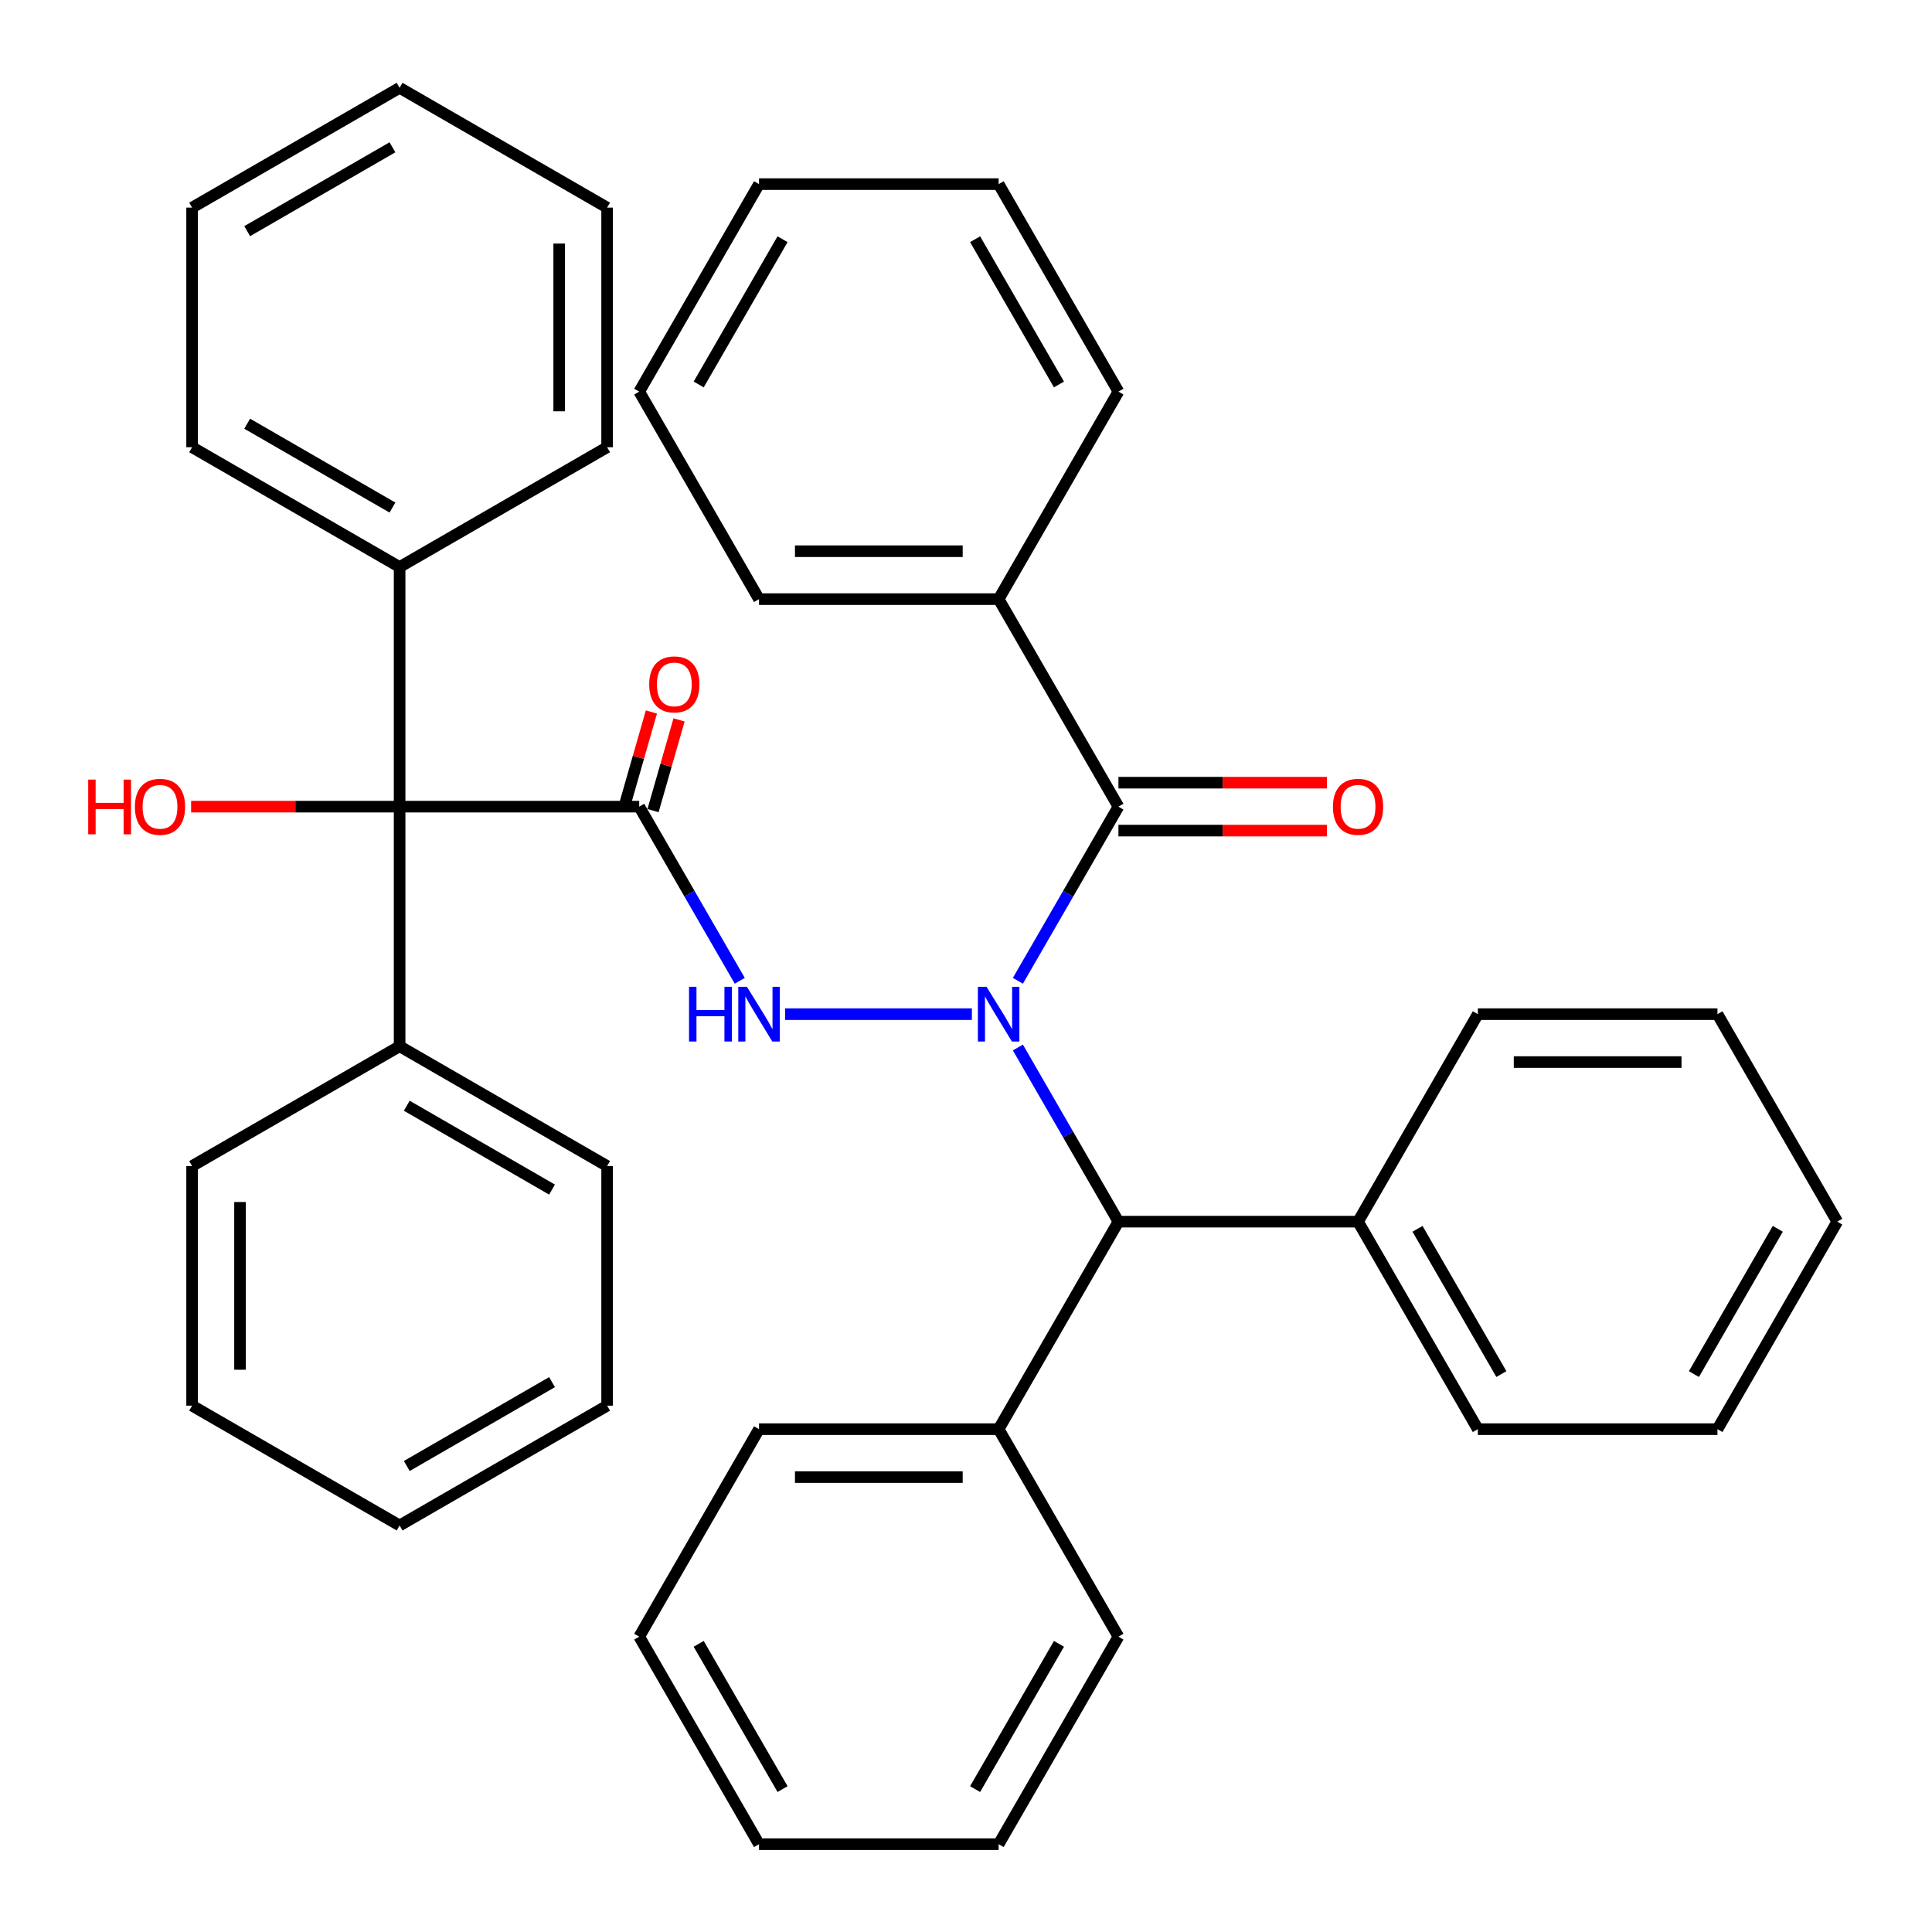 <?xml version='1.0' encoding='iso-8859-1'?>
<svg version='1.1' baseProfile='full'
              xmlns='http://www.w3.org/2000/svg'
                      xmlns:rdkit='http://www.rdkit.org/xml'
                      xmlns:xlink='http://www.w3.org/1999/xlink'
                  xml:space='preserve'
width='1000px' height='1000px' viewBox='0 0 1000 1000'>
<!-- END OF HEADER -->
<rect style='opacity:1.0;fill:#FFFFFF;stroke:none' width='1000' height='1000' x='0' y='0'> </rect>
<path class='bond-1' d='M 330.859,417.518 L 356.882,462.591' style='fill:none;fill-rule:evenodd;stroke:#000000;stroke-width:6px;stroke-linecap:butt;stroke-linejoin:miter;stroke-opacity:1' />
<path class='bond-1' d='M 356.882,462.591 L 382.904,507.663' style='fill:none;fill-rule:evenodd;stroke:#0000FF;stroke-width:6px;stroke-linecap:butt;stroke-linejoin:miter;stroke-opacity:1' />
<path class='bond-3' d='M 330.859,417.518 L 206.838,417.518' style='fill:none;fill-rule:evenodd;stroke:#000000;stroke-width:6px;stroke-linecap:butt;stroke-linejoin:miter;stroke-opacity:1' />
<path class='bond-5' d='M 338.012,419.569 L 344.742,396.094' style='fill:none;fill-rule:evenodd;stroke:#000000;stroke-width:6px;stroke-linecap:butt;stroke-linejoin:miter;stroke-opacity:1' />
<path class='bond-5' d='M 344.742,396.094 L 351.472,372.619' style='fill:none;fill-rule:evenodd;stroke:#FF0000;stroke-width:6px;stroke-linecap:butt;stroke-linejoin:miter;stroke-opacity:1' />
<path class='bond-5' d='M 323.706,415.467 L 330.436,391.992' style='fill:none;fill-rule:evenodd;stroke:#000000;stroke-width:6px;stroke-linecap:butt;stroke-linejoin:miter;stroke-opacity:1' />
<path class='bond-5' d='M 330.436,391.992 L 337.166,368.517' style='fill:none;fill-rule:evenodd;stroke:#FF0000;stroke-width:6px;stroke-linecap:butt;stroke-linejoin:miter;stroke-opacity:1' />
<path class='bond-0' d='M 503.05,524.924 L 406.364,524.924' style='fill:none;fill-rule:evenodd;stroke:#0000FF;stroke-width:6px;stroke-linecap:butt;stroke-linejoin:miter;stroke-opacity:1' />
<path class='bond-2' d='M 526.856,507.663 L 552.879,462.591' style='fill:none;fill-rule:evenodd;stroke:#0000FF;stroke-width:6px;stroke-linecap:butt;stroke-linejoin:miter;stroke-opacity:1' />
<path class='bond-2' d='M 552.879,462.591 L 578.901,417.518' style='fill:none;fill-rule:evenodd;stroke:#000000;stroke-width:6px;stroke-linecap:butt;stroke-linejoin:miter;stroke-opacity:1' />
<path class='bond-4' d='M 526.856,542.184 L 552.879,587.257' style='fill:none;fill-rule:evenodd;stroke:#0000FF;stroke-width:6px;stroke-linecap:butt;stroke-linejoin:miter;stroke-opacity:1' />
<path class='bond-4' d='M 552.879,587.257 L 578.901,632.329' style='fill:none;fill-rule:evenodd;stroke:#000000;stroke-width:6px;stroke-linecap:butt;stroke-linejoin:miter;stroke-opacity:1' />
<path class='bond-6' d='M 578.901,429.92 L 632.862,429.92' style='fill:none;fill-rule:evenodd;stroke:#000000;stroke-width:6px;stroke-linecap:butt;stroke-linejoin:miter;stroke-opacity:1' />
<path class='bond-6' d='M 632.862,429.92 L 686.822,429.92' style='fill:none;fill-rule:evenodd;stroke:#FF0000;stroke-width:6px;stroke-linecap:butt;stroke-linejoin:miter;stroke-opacity:1' />
<path class='bond-6' d='M 578.901,405.116 L 632.862,405.116' style='fill:none;fill-rule:evenodd;stroke:#000000;stroke-width:6px;stroke-linecap:butt;stroke-linejoin:miter;stroke-opacity:1' />
<path class='bond-6' d='M 632.862,405.116 L 686.822,405.116' style='fill:none;fill-rule:evenodd;stroke:#FF0000;stroke-width:6px;stroke-linecap:butt;stroke-linejoin:miter;stroke-opacity:1' />
<path class='bond-7' d='M 578.901,417.518 L 516.891,310.113' style='fill:none;fill-rule:evenodd;stroke:#000000;stroke-width:6px;stroke-linecap:butt;stroke-linejoin:miter;stroke-opacity:1' />
<path class='bond-8' d='M 206.838,417.518 L 206.838,541.539' style='fill:none;fill-rule:evenodd;stroke:#000000;stroke-width:6px;stroke-linecap:butt;stroke-linejoin:miter;stroke-opacity:1' />
<path class='bond-9' d='M 206.838,417.518 L 206.838,293.497' style='fill:none;fill-rule:evenodd;stroke:#000000;stroke-width:6px;stroke-linecap:butt;stroke-linejoin:miter;stroke-opacity:1' />
<path class='bond-12' d='M 206.838,417.518 L 152.878,417.518' style='fill:none;fill-rule:evenodd;stroke:#000000;stroke-width:6px;stroke-linecap:butt;stroke-linejoin:miter;stroke-opacity:1' />
<path class='bond-12' d='M 152.878,417.518 L 98.917,417.518' style='fill:none;fill-rule:evenodd;stroke:#FF0000;stroke-width:6px;stroke-linecap:butt;stroke-linejoin:miter;stroke-opacity:1' />
<path class='bond-10' d='M 578.901,632.329 L 516.891,739.734' style='fill:none;fill-rule:evenodd;stroke:#000000;stroke-width:6px;stroke-linecap:butt;stroke-linejoin:miter;stroke-opacity:1' />
<path class='bond-11' d='M 578.901,632.329 L 702.923,632.329' style='fill:none;fill-rule:evenodd;stroke:#000000;stroke-width:6px;stroke-linecap:butt;stroke-linejoin:miter;stroke-opacity:1' />
<path class='bond-13' d='M 516.891,310.113 L 392.87,310.113' style='fill:none;fill-rule:evenodd;stroke:#000000;stroke-width:6px;stroke-linecap:butt;stroke-linejoin:miter;stroke-opacity:1' />
<path class='bond-13' d='M 498.288,285.308 L 411.473,285.308' style='fill:none;fill-rule:evenodd;stroke:#000000;stroke-width:6px;stroke-linecap:butt;stroke-linejoin:miter;stroke-opacity:1' />
<path class='bond-14' d='M 516.891,310.113 L 578.901,202.707' style='fill:none;fill-rule:evenodd;stroke:#000000;stroke-width:6px;stroke-linecap:butt;stroke-linejoin:miter;stroke-opacity:1' />
<path class='bond-15' d='M 206.838,541.539 L 314.243,603.55' style='fill:none;fill-rule:evenodd;stroke:#000000;stroke-width:6px;stroke-linecap:butt;stroke-linejoin:miter;stroke-opacity:1' />
<path class='bond-15' d='M 210.547,572.322 L 285.731,615.729' style='fill:none;fill-rule:evenodd;stroke:#000000;stroke-width:6px;stroke-linecap:butt;stroke-linejoin:miter;stroke-opacity:1' />
<path class='bond-17' d='M 206.838,541.539 L 99.433,603.55' style='fill:none;fill-rule:evenodd;stroke:#000000;stroke-width:6px;stroke-linecap:butt;stroke-linejoin:miter;stroke-opacity:1' />
<path class='bond-16' d='M 206.838,293.497 L 99.433,231.486' style='fill:none;fill-rule:evenodd;stroke:#000000;stroke-width:6px;stroke-linecap:butt;stroke-linejoin:miter;stroke-opacity:1' />
<path class='bond-16' d='M 203.129,262.714 L 127.945,219.307' style='fill:none;fill-rule:evenodd;stroke:#000000;stroke-width:6px;stroke-linecap:butt;stroke-linejoin:miter;stroke-opacity:1' />
<path class='bond-18' d='M 206.838,293.497 L 314.243,231.486' style='fill:none;fill-rule:evenodd;stroke:#000000;stroke-width:6px;stroke-linecap:butt;stroke-linejoin:miter;stroke-opacity:1' />
<path class='bond-19' d='M 516.891,739.734 L 392.87,739.734' style='fill:none;fill-rule:evenodd;stroke:#000000;stroke-width:6px;stroke-linecap:butt;stroke-linejoin:miter;stroke-opacity:1' />
<path class='bond-19' d='M 498.288,764.539 L 411.473,764.539' style='fill:none;fill-rule:evenodd;stroke:#000000;stroke-width:6px;stroke-linecap:butt;stroke-linejoin:miter;stroke-opacity:1' />
<path class='bond-20' d='M 516.891,739.734 L 578.901,847.14' style='fill:none;fill-rule:evenodd;stroke:#000000;stroke-width:6px;stroke-linecap:butt;stroke-linejoin:miter;stroke-opacity:1' />
<path class='bond-21' d='M 702.923,632.329 L 764.933,739.734' style='fill:none;fill-rule:evenodd;stroke:#000000;stroke-width:6px;stroke-linecap:butt;stroke-linejoin:miter;stroke-opacity:1' />
<path class='bond-21' d='M 733.705,636.038 L 777.113,711.222' style='fill:none;fill-rule:evenodd;stroke:#000000;stroke-width:6px;stroke-linecap:butt;stroke-linejoin:miter;stroke-opacity:1' />
<path class='bond-22' d='M 702.923,632.329 L 764.933,524.924' style='fill:none;fill-rule:evenodd;stroke:#000000;stroke-width:6px;stroke-linecap:butt;stroke-linejoin:miter;stroke-opacity:1' />
<path class='bond-32' d='M 392.87,310.113 L 330.859,202.707' style='fill:none;fill-rule:evenodd;stroke:#000000;stroke-width:6px;stroke-linecap:butt;stroke-linejoin:miter;stroke-opacity:1' />
<path class='bond-29' d='M 578.901,202.707 L 516.891,95.302' style='fill:none;fill-rule:evenodd;stroke:#000000;stroke-width:6px;stroke-linecap:butt;stroke-linejoin:miter;stroke-opacity:1' />
<path class='bond-29' d='M 548.119,198.998 L 504.711,123.815' style='fill:none;fill-rule:evenodd;stroke:#000000;stroke-width:6px;stroke-linecap:butt;stroke-linejoin:miter;stroke-opacity:1' />
<path class='bond-28' d='M 314.243,603.55 L 314.243,727.571' style='fill:none;fill-rule:evenodd;stroke:#000000;stroke-width:6px;stroke-linecap:butt;stroke-linejoin:miter;stroke-opacity:1' />
<path class='bond-27' d='M 99.433,231.486 L 99.433,107.465' style='fill:none;fill-rule:evenodd;stroke:#000000;stroke-width:6px;stroke-linecap:butt;stroke-linejoin:miter;stroke-opacity:1' />
<path class='bond-24' d='M 99.433,603.55 L 99.433,727.571' style='fill:none;fill-rule:evenodd;stroke:#000000;stroke-width:6px;stroke-linecap:butt;stroke-linejoin:miter;stroke-opacity:1' />
<path class='bond-24' d='M 124.237,622.153 L 124.237,708.968' style='fill:none;fill-rule:evenodd;stroke:#000000;stroke-width:6px;stroke-linecap:butt;stroke-linejoin:miter;stroke-opacity:1' />
<path class='bond-23' d='M 314.243,231.486 L 314.243,107.465' style='fill:none;fill-rule:evenodd;stroke:#000000;stroke-width:6px;stroke-linecap:butt;stroke-linejoin:miter;stroke-opacity:1' />
<path class='bond-23' d='M 289.439,212.883 L 289.439,126.068' style='fill:none;fill-rule:evenodd;stroke:#000000;stroke-width:6px;stroke-linecap:butt;stroke-linejoin:miter;stroke-opacity:1' />
<path class='bond-26' d='M 392.87,739.734 L 330.859,847.14' style='fill:none;fill-rule:evenodd;stroke:#000000;stroke-width:6px;stroke-linecap:butt;stroke-linejoin:miter;stroke-opacity:1' />
<path class='bond-25' d='M 578.901,847.14 L 516.891,954.545' style='fill:none;fill-rule:evenodd;stroke:#000000;stroke-width:6px;stroke-linecap:butt;stroke-linejoin:miter;stroke-opacity:1' />
<path class='bond-25' d='M 548.119,850.849 L 504.711,926.033' style='fill:none;fill-rule:evenodd;stroke:#000000;stroke-width:6px;stroke-linecap:butt;stroke-linejoin:miter;stroke-opacity:1' />
<path class='bond-30' d='M 764.933,739.734 L 888.954,739.734' style='fill:none;fill-rule:evenodd;stroke:#000000;stroke-width:6px;stroke-linecap:butt;stroke-linejoin:miter;stroke-opacity:1' />
<path class='bond-31' d='M 764.933,524.924 L 888.954,524.924' style='fill:none;fill-rule:evenodd;stroke:#000000;stroke-width:6px;stroke-linecap:butt;stroke-linejoin:miter;stroke-opacity:1' />
<path class='bond-31' d='M 783.536,549.728 L 870.351,549.728' style='fill:none;fill-rule:evenodd;stroke:#000000;stroke-width:6px;stroke-linecap:butt;stroke-linejoin:miter;stroke-opacity:1' />
<path class='bond-36' d='M 314.243,107.465 L 206.838,45.455' style='fill:none;fill-rule:evenodd;stroke:#000000;stroke-width:6px;stroke-linecap:butt;stroke-linejoin:miter;stroke-opacity:1' />
<path class='bond-34' d='M 99.433,727.571 L 206.838,789.582' style='fill:none;fill-rule:evenodd;stroke:#000000;stroke-width:6px;stroke-linecap:butt;stroke-linejoin:miter;stroke-opacity:1' />
<path class='bond-33' d='M 516.891,954.545 L 392.87,954.545' style='fill:none;fill-rule:evenodd;stroke:#000000;stroke-width:6px;stroke-linecap:butt;stroke-linejoin:miter;stroke-opacity:1' />
<path class='bond-41' d='M 330.859,847.14 L 392.87,954.545' style='fill:none;fill-rule:evenodd;stroke:#000000;stroke-width:6px;stroke-linecap:butt;stroke-linejoin:miter;stroke-opacity:1' />
<path class='bond-41' d='M 361.642,850.849 L 405.049,926.033' style='fill:none;fill-rule:evenodd;stroke:#000000;stroke-width:6px;stroke-linecap:butt;stroke-linejoin:miter;stroke-opacity:1' />
<path class='bond-38' d='M 99.433,107.465 L 206.838,45.455' style='fill:none;fill-rule:evenodd;stroke:#000000;stroke-width:6px;stroke-linecap:butt;stroke-linejoin:miter;stroke-opacity:1' />
<path class='bond-38' d='M 127.945,119.645 L 203.129,76.237' style='fill:none;fill-rule:evenodd;stroke:#000000;stroke-width:6px;stroke-linecap:butt;stroke-linejoin:miter;stroke-opacity:1' />
<path class='bond-39' d='M 314.243,727.571 L 206.838,789.582' style='fill:none;fill-rule:evenodd;stroke:#000000;stroke-width:6px;stroke-linecap:butt;stroke-linejoin:miter;stroke-opacity:1' />
<path class='bond-39' d='M 285.731,715.391 L 210.547,758.799' style='fill:none;fill-rule:evenodd;stroke:#000000;stroke-width:6px;stroke-linecap:butt;stroke-linejoin:miter;stroke-opacity:1' />
<path class='bond-37' d='M 516.891,95.302 L 392.87,95.302' style='fill:none;fill-rule:evenodd;stroke:#000000;stroke-width:6px;stroke-linecap:butt;stroke-linejoin:miter;stroke-opacity:1' />
<path class='bond-40' d='M 888.954,739.734 L 950.965,632.329' style='fill:none;fill-rule:evenodd;stroke:#000000;stroke-width:6px;stroke-linecap:butt;stroke-linejoin:miter;stroke-opacity:1' />
<path class='bond-40' d='M 876.775,711.222 L 920.182,636.038' style='fill:none;fill-rule:evenodd;stroke:#000000;stroke-width:6px;stroke-linecap:butt;stroke-linejoin:miter;stroke-opacity:1' />
<path class='bond-35' d='M 888.954,524.924 L 950.965,632.329' style='fill:none;fill-rule:evenodd;stroke:#000000;stroke-width:6px;stroke-linecap:butt;stroke-linejoin:miter;stroke-opacity:1' />
<path class='bond-42' d='M 330.859,202.707 L 392.87,95.302' style='fill:none;fill-rule:evenodd;stroke:#000000;stroke-width:6px;stroke-linecap:butt;stroke-linejoin:miter;stroke-opacity:1' />
<path class='bond-42' d='M 361.642,198.998 L 405.049,123.815' style='fill:none;fill-rule:evenodd;stroke:#000000;stroke-width:6px;stroke-linecap:butt;stroke-linejoin:miter;stroke-opacity:1' />
<path  class='atom-1' d='M 510.631 510.764
L 519.911 525.764
Q 520.831 527.244, 522.311 529.924
Q 523.791 532.604, 523.871 532.764
L 523.871 510.764
L 527.631 510.764
L 527.631 539.084
L 523.751 539.084
L 513.791 522.684
Q 512.631 520.764, 511.391 518.564
Q 510.191 516.364, 509.831 515.684
L 509.831 539.084
L 506.151 539.084
L 506.151 510.764
L 510.631 510.764
' fill='#0000FF'/>
<path  class='atom-2' d='M 356.65 510.764
L 360.49 510.764
L 360.49 522.804
L 374.97 522.804
L 374.97 510.764
L 378.81 510.764
L 378.81 539.084
L 374.97 539.084
L 374.97 526.004
L 360.49 526.004
L 360.49 539.084
L 356.65 539.084
L 356.65 510.764
' fill='#0000FF'/>
<path  class='atom-2' d='M 386.61 510.764
L 395.89 525.764
Q 396.81 527.244, 398.29 529.924
Q 399.77 532.604, 399.85 532.764
L 399.85 510.764
L 403.61 510.764
L 403.61 539.084
L 399.73 539.084
L 389.77 522.684
Q 388.61 520.764, 387.37 518.564
Q 386.17 516.364, 385.81 515.684
L 385.81 539.084
L 382.13 539.084
L 382.13 510.764
L 386.61 510.764
' fill='#0000FF'/>
<path  class='atom-6' d='M 336.023 354.24
Q 336.023 347.44, 339.383 343.64
Q 342.743 339.84, 349.023 339.84
Q 355.303 339.84, 358.663 343.64
Q 362.023 347.44, 362.023 354.24
Q 362.023 361.12, 358.623 365.04
Q 355.223 368.92, 349.023 368.92
Q 342.783 368.92, 339.383 365.04
Q 336.023 361.16, 336.023 354.24
M 349.023 365.72
Q 353.343 365.72, 355.663 362.84
Q 358.023 359.92, 358.023 354.24
Q 358.023 348.68, 355.663 345.88
Q 353.343 343.04, 349.023 343.04
Q 344.703 343.04, 342.343 345.84
Q 340.023 348.64, 340.023 354.24
Q 340.023 359.96, 342.343 362.84
Q 344.703 365.72, 349.023 365.72
' fill='#FF0000'/>
<path  class='atom-7' d='M 689.923 417.598
Q 689.923 410.798, 693.283 406.998
Q 696.643 403.198, 702.923 403.198
Q 709.203 403.198, 712.563 406.998
Q 715.923 410.798, 715.923 417.598
Q 715.923 424.478, 712.523 428.398
Q 709.123 432.278, 702.923 432.278
Q 696.683 432.278, 693.283 428.398
Q 689.923 424.518, 689.923 417.598
M 702.923 429.078
Q 707.243 429.078, 709.563 426.198
Q 711.923 423.278, 711.923 417.598
Q 711.923 412.038, 709.563 409.238
Q 707.243 406.398, 702.923 406.398
Q 698.603 406.398, 696.243 409.198
Q 693.923 411.998, 693.923 417.598
Q 693.923 423.318, 696.243 426.198
Q 698.603 429.078, 702.923 429.078
' fill='#FF0000'/>
<path  class='atom-13' d='M 45.657 403.518
L 49.497 403.518
L 49.497 415.558
L 63.977 415.558
L 63.977 403.518
L 67.817 403.518
L 67.817 431.838
L 63.977 431.838
L 63.977 418.758
L 49.497 418.758
L 49.497 431.838
L 45.657 431.838
L 45.657 403.518
' fill='#FF0000'/>
<path  class='atom-13' d='M 69.817 417.598
Q 69.817 410.798, 73.177 406.998
Q 76.537 403.198, 82.817 403.198
Q 89.097 403.198, 92.457 406.998
Q 95.817 410.798, 95.817 417.598
Q 95.817 424.478, 92.417 428.398
Q 89.017 432.278, 82.817 432.278
Q 76.577 432.278, 73.177 428.398
Q 69.817 424.518, 69.817 417.598
M 82.817 429.078
Q 87.137 429.078, 89.457 426.198
Q 91.817 423.278, 91.817 417.598
Q 91.817 412.038, 89.457 409.238
Q 87.137 406.398, 82.817 406.398
Q 78.497 406.398, 76.137 409.198
Q 73.817 411.998, 73.817 417.598
Q 73.817 423.318, 76.137 426.198
Q 78.497 429.078, 82.817 429.078
' fill='#FF0000'/>
</svg>
